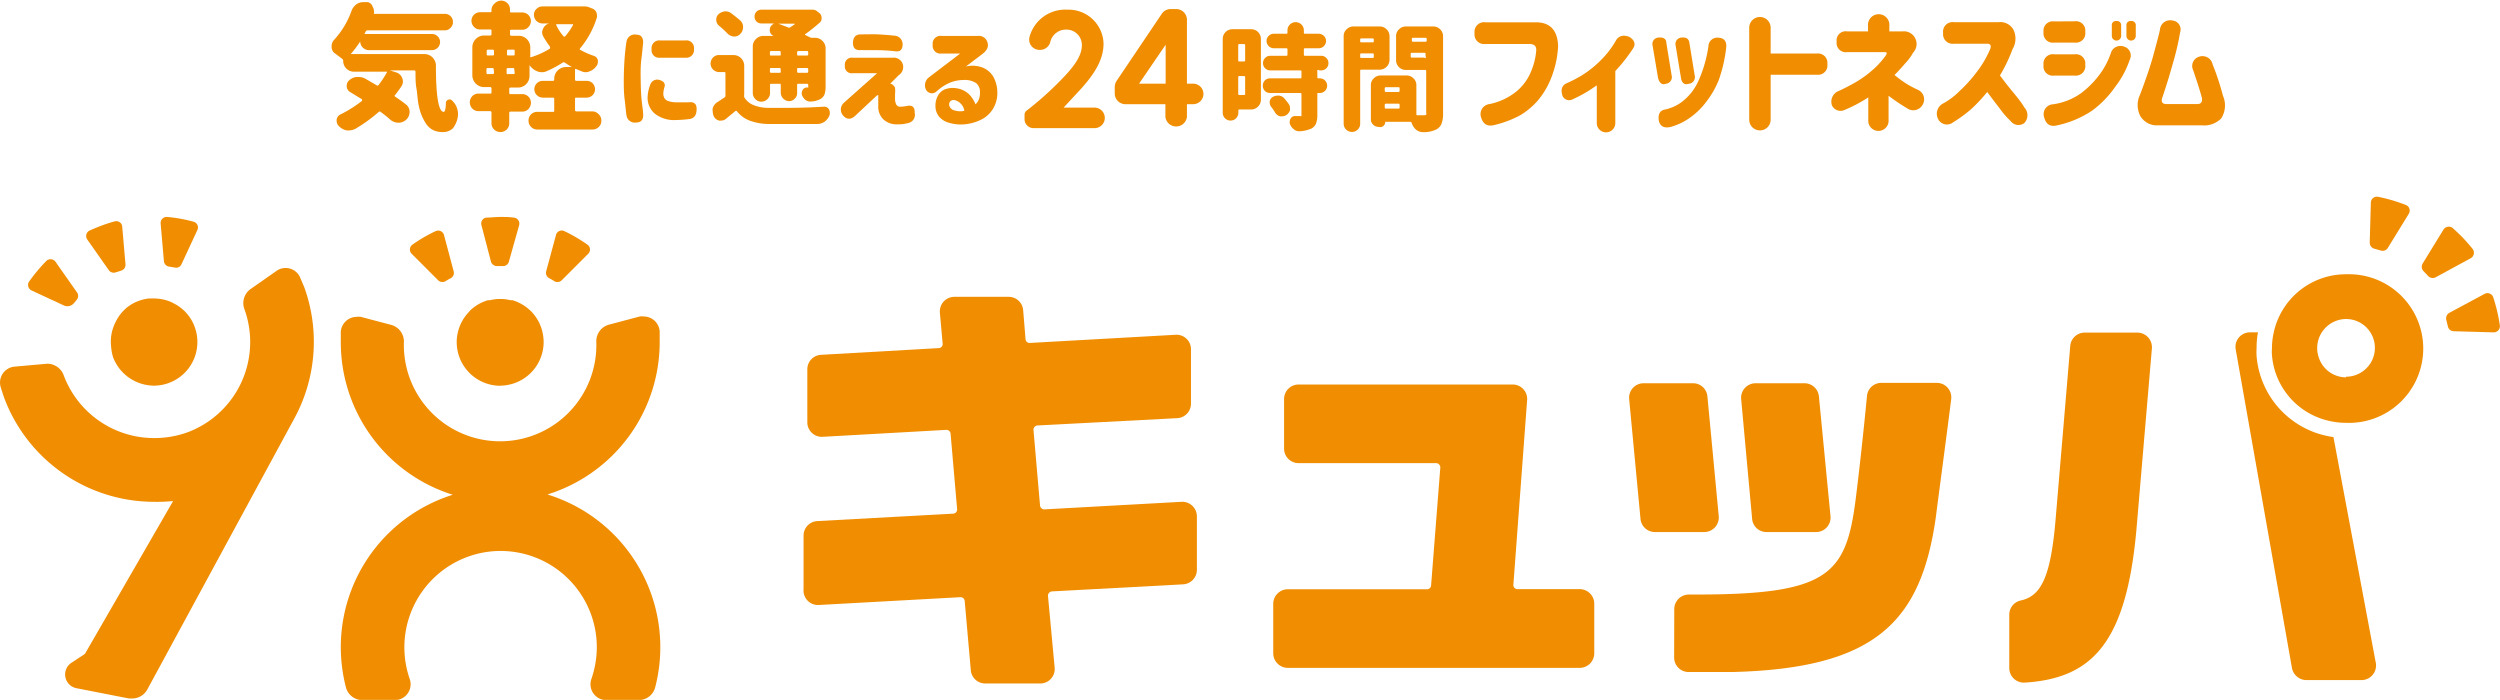 <svg id="レイヤー_1" data-name="レイヤー 1" xmlns="http://www.w3.org/2000/svg" viewBox="0 0 198.43 55.55"><defs><style>.cls-1{fill:#f08d00;}</style></defs><path class="cls-1" d="M46.38,16.14a.28.28,0,0,0-.2.25c0,.48-.08.72-.17.72-.41,0-.62-1.22-.62-3.66a.92.92,0,0,0-.93-.93H38.63s0,0,0,0a0,0,0,0,1,0,0,8.29,8.29,0,0,0,.75-1s0,0,0,0l0,0a.7.7,0,0,0,.7.69h5a.65.65,0,0,0,.64-.64.62.62,0,0,0-.19-.45.61.61,0,0,0-.45-.19H39.8l-.06,0a.06.06,0,0,1,0-.06,1,1,0,0,0,.08-.15.15.15,0,0,1,.15-.08h6.12a.61.61,0,0,0,.46-.2.62.62,0,0,0,.19-.46.63.63,0,0,0-.19-.47.63.63,0,0,0-.46-.18H40.52a0,0,0,0,1-.05,0,.09.09,0,0,1,0-.05.46.46,0,0,0,0-.2.49.49,0,0,0-.09-.28A.56.56,0,0,0,40,8.4l-.19,0-.2,0a1,1,0,0,0-.47.13,1.12,1.12,0,0,0-.44.54,6.76,6.76,0,0,1-1.38,2.31.73.73,0,0,0-.21.52.17.17,0,0,0,0,.07.62.62,0,0,0,.3.52l.54.41a.19.19,0,0,1,.08.16.85.85,0,0,0,.86.86h2.54a.06.06,0,0,1,.06,0,.06.06,0,0,1,0,.07,8.25,8.25,0,0,1-.66,1,.11.11,0,0,1-.16,0l-.91-.53a1.2,1.2,0,0,0-.52-.12h-.14a1,1,0,0,0-.61.28.53.53,0,0,0-.18.4.19.19,0,0,0,0,.08.55.55,0,0,0,.28.44l.93.57a.05.05,0,0,1,0,.06.09.09,0,0,1,0,.07,9.94,9.94,0,0,1-1.68,1.06.55.55,0,0,0-.33.42s0,.07,0,.12a.57.57,0,0,0,.16.38,1.19,1.19,0,0,0,.63.36.76.76,0,0,0,.21,0,1.09,1.09,0,0,0,.49-.13,11.77,11.77,0,0,0,1.84-1.33.11.11,0,0,1,.17,0,8.93,8.93,0,0,1,.75.6,1,1,0,0,0,.66.25.89.89,0,0,0,.62-.25.83.83,0,0,0,.26-.6.72.72,0,0,0-.28-.59,10.26,10.26,0,0,0-.86-.62c-.06-.05-.07-.1,0-.15.17-.22.34-.45.49-.68a.68.68,0,0,0,.07-.64.76.76,0,0,0-.47-.46l-.51-.16s0,0,0,0h1.92a.1.1,0,0,1,.11.11c0,.48,0,.91.07,1.29s.08.75.14,1.13a4.88,4.88,0,0,0,.26,1,4.06,4.06,0,0,0,.38.72,1.54,1.54,0,0,0,.54.48,1.64,1.64,0,0,0,.74.16,1.1,1.1,0,0,0,.84-.3,2,2,0,0,0,.4-1,1.5,1.5,0,0,0,0-.2,1.45,1.45,0,0,0-.47-1A.26.26,0,0,0,46.38,16.14Z" transform="translate(-10.79 -8.23)"/><path class="cls-1" d="M57.83,17.07H56.54a.1.1,0,0,1-.11-.11v-.88c0-.07,0-.1.11-.1h.81a.67.67,0,0,0,.67-.66.71.71,0,0,0-.19-.48.65.65,0,0,0-.48-.19h-.81a.1.1,0,0,1-.11-.11V13.7a.05.05,0,0,1,0,0,0,0,0,0,1,.07,0l.45.19a.77.77,0,0,0,.64,0,1.11,1.11,0,0,0,.54-.42.49.49,0,0,0,.11-.31.5.5,0,0,0,0-.16.47.47,0,0,0-.33-.34,6.41,6.41,0,0,1-1.06-.47c-.06,0-.06-.08,0-.14a7,7,0,0,0,1.32-2.45.55.55,0,0,0,0-.17.56.56,0,0,0-.39-.53l-.25-.1a.87.87,0,0,0-.32-.06l-.17,0h-3.2a.65.65,0,0,0-.47.2.62.62,0,0,0-.2.48.68.68,0,0,0,.67.67h.55s0,0,0,0h0a.72.72,0,0,0-.49.41.67.67,0,0,0-.08.3.77.77,0,0,0,.1.34,7.39,7.39,0,0,0,.53.8c0,.06,0,.1,0,.14a6.36,6.36,0,0,1-1.51.69s0,0-.06,0a.08.08,0,0,1,0-.07V12a.93.93,0,0,0-.27-.66.9.9,0,0,0-.66-.27h-.57a.1.1,0,0,1-.11-.11v-.27c0-.07,0-.1.11-.1h.87a.63.63,0,0,0,.48-.21.68.68,0,0,0-.48-1.16h-.87c-.07,0-.11,0-.11-.1V9a.69.69,0,0,0-.2-.51.7.7,0,0,0-1,0A.69.69,0,0,0,49.8,9V9.1c0,.07,0,.1-.1.1h-.81a.68.68,0,0,0-.48,1.16.63.63,0,0,0,.48.21h.8c.07,0,.11,0,.11.1v.27a.1.1,0,0,1-.11.11h-.47a.9.9,0,0,0-.66.27.94.94,0,0,0-.28.66v2.23a.94.94,0,0,0,.28.66.9.9,0,0,0,.66.27h.47a.1.1,0,0,1,.11.11v.31c0,.07,0,.1-.11.1h-.92a.66.66,0,0,0-.49.2.7.7,0,0,0-.2.49.72.72,0,0,0,.2.5.66.66,0,0,0,.49.2h.92a.1.1,0,0,1,.11.11V18a.69.69,0,0,0,.21.51.72.72,0,0,0,1,0,.69.69,0,0,0,.2-.51v-.8a.1.1,0,0,1,.11-.11h.92a.7.7,0,0,0,.49-.2.72.72,0,0,0,.2-.5.68.68,0,0,0-.69-.69h-.92c-.07,0-.11,0-.11-.1v-.31a.1.1,0,0,1,.11-.11h.57a.9.9,0,0,0,.66-.27.93.93,0,0,0,.27-.66v-.85a0,0,0,0,1,0,0l0,0a1.32,1.32,0,0,0,.61.49.94.94,0,0,0,.37.07.92.92,0,0,0,.36-.07,8.8,8.8,0,0,0,1.29-.69.14.14,0,0,1,.17,0c.16.11.35.23.56.35,0,0,0,0,0,0a0,0,0,0,1,0,0h-.46a.94.94,0,0,0-.94.93v.06a.1.1,0,0,1-.11.11h-.8a.63.63,0,0,0-.47.19.67.67,0,0,0-.2.48.68.68,0,0,0,.67.66h.8c.08,0,.11,0,.11.1V17c0,.08,0,.11-.11.11H53.44a.68.68,0,0,0-.7.7.68.68,0,0,0,.2.49.67.67,0,0,0,.5.21h4.39a.67.67,0,0,0,.49-.21.64.64,0,0,0,.2-.49.66.66,0,0,0-.2-.5A.7.7,0,0,0,57.83,17.07ZM50,14a.1.1,0,0,1-.11.11h-.36A.1.1,0,0,1,49.4,14v-.26a.1.1,0,0,1,.11-.11h.36a.1.1,0,0,1,.11.11Zm0-1.47c0,.07,0,.1-.11.1h-.36c-.07,0-.11,0-.11-.1v-.25a.1.1,0,0,1,.11-.11h.36a.1.1,0,0,1,.11.11ZM51.64,14c0,.07,0,.11-.1.11h-.4A.1.1,0,0,1,51,14v-.26a.1.1,0,0,1,.11-.11h.4c.07,0,.1,0,.1.11Zm0-1.47c0,.07,0,.1-.1.1h-.4c-.07,0-.11,0-.11-.1v-.25a.1.1,0,0,1,.11-.11h.4c.07,0,.1,0,.1.11Zm4.63-2.31a5.13,5.13,0,0,1-.61.88.09.09,0,0,1-.15,0,3.69,3.69,0,0,1-.57-.88s0,0,0-.07a.05.05,0,0,1,.05,0h1.23a.05.05,0,0,1,.05,0A.08.08,0,0,1,56.27,10.17Z" transform="translate(-10.79 -8.23)"/><path class="cls-1" d="M65.45,16.35c-.18,0-.5,0-1,0a1.91,1.91,0,0,1-.65-.11.53.53,0,0,1-.29-.25.71.71,0,0,1-.07-.32,1.78,1.78,0,0,1,.07-.46c.12-.32,0-.53-.4-.64a.58.58,0,0,0-.71.39,3,3,0,0,0-.21,1.08,1.67,1.67,0,0,0,.57,1.21,2.48,2.48,0,0,0,1.6.51,11.3,11.3,0,0,0,1.15-.08q.56-.08.57-.75C66.11,16.49,65.88,16.29,65.45,16.35Z" transform="translate(-10.79 -8.23)"/><path class="cls-1" d="M61.84,11.63c0-.43-.16-.64-.54-.65a.66.66,0,0,0-.78.54c-.06.35-.11.78-.15,1.3s-.06,1.06-.07,1.65h0c0,.58,0,1.13.07,1.65s.09.95.15,1.29a.66.66,0,0,0,.78.54c.38,0,.56-.22.54-.64s-.08-.68-.13-1.2-.06-1.07-.07-1.68,0-1.1.07-1.62S61.8,11.91,61.84,11.63Z" transform="translate(-10.79 -8.23)"/><path class="cls-1" d="M62.51,12.13a.6.6,0,0,0,.68.68h2a.61.61,0,0,0,.68-.69.6.6,0,0,0-.68-.68h-2A.61.61,0,0,0,62.51,12.13Z" transform="translate(-10.79 -8.23)"/><path class="cls-1" d="M76.15,16.7h0q-1.49.09-2.79.09c-.57,0-1.13,0-1.66,0a3.13,3.13,0,0,1-1.13-.23,1.48,1.48,0,0,1-.71-.62.35.35,0,0,1,0-.18V13.45a.85.85,0,0,0-.85-.85H67.86a.64.64,0,0,0-.47.19.69.69,0,0,0-.2.48.68.68,0,0,0,.67.68h.42a.08.08,0,0,1,.09.09v1.78a.15.15,0,0,1-.07.14l-.54.36a.86.86,0,0,0-.4.5.85.85,0,0,0,0,.26,1,1,0,0,0,.08.37.63.63,0,0,0,.43.35.47.47,0,0,0,.16,0,.56.56,0,0,0,.38-.14l.73-.6a.09.09,0,0,1,.14,0,2.4,2.4,0,0,0,1,.74,4.54,4.54,0,0,0,1.42.27c.57,0,1.19,0,1.87,0s1.38,0,2.15,0a1,1,0,0,0,.57-.22,1.12,1.12,0,0,0,.36-.54.78.78,0,0,0,0-.16.46.46,0,0,0-.1-.29A.42.42,0,0,0,76.15,16.7Z" transform="translate(-10.79 -8.23)"/><path class="cls-1" d="M68.41,9.13h-.06a.91.91,0,0,0-.53.23.58.58,0,0,0-.18.43.61.61,0,0,0,.22.48,8.43,8.43,0,0,1,.68.63.8.8,0,0,0,.51.23h0a.66.66,0,0,0,.48-.19.76.76,0,0,0,.24-.57.7.7,0,0,0-.22-.51c-.21-.18-.45-.37-.71-.57A.78.78,0,0,0,68.41,9.13Z" transform="translate(-10.79 -8.23)"/><path class="cls-1" d="M75.88,10A.43.43,0,0,0,76,9.64a.48.48,0,0,0-.18-.38l-.22-.17A.52.52,0,0,0,75.31,9H71.22a.53.53,0,0,0-.39.16.55.55,0,0,0-.15.38.56.56,0,0,0,.15.39.53.53,0,0,0,.39.16h1s0,0,0,0,0,0,0,0l-.15.12a.48.48,0,0,0-.18.38.28.28,0,0,0,0,.09.48.48,0,0,0,.3.4l.12,0a0,0,0,0,1,0,0l0,0H71.4a.82.82,0,0,0-.61.25.79.79,0,0,0-.25.61v3.67a.66.66,0,0,0,.2.48.63.63,0,0,0,.48.21.67.67,0,0,0,.49-.21.66.66,0,0,0,.2-.48v-.63c0-.07,0-.1.1-.1h.66c.06,0,.09,0,.09.1v.63a.69.69,0,0,0,.65.65.63.63,0,0,0,.46-.2.6.6,0,0,0,.19-.45v-.63c0-.07,0-.1.1-.1h.68a.09.09,0,0,1,.1.1v.08a.14.14,0,0,1,0,.11.16.16,0,0,1-.11,0h0a.43.43,0,0,0-.4.42.3.3,0,0,0,0,.13.83.83,0,0,0,.28.43.61.61,0,0,0,.4.14h0a1.8,1.8,0,0,0,.76-.18.77.77,0,0,0,.36-.38,2,2,0,0,0,.09-.68V12.09a.79.79,0,0,0-.25-.61.8.8,0,0,0-.6-.25h-.24a.37.37,0,0,1-.18-.05L74.69,11s0,0,0,0a.05.05,0,0,1,0-.05A13.15,13.15,0,0,0,75.88,10Zm-3.12,3.91c0,.06,0,.1-.09.1H72a.09.09,0,0,1-.1-.1v-.18c0-.07,0-.1.1-.1h.66c.06,0,.09,0,.09.1Zm0-1.37c0,.07,0,.1-.09.1H72c-.07,0-.1,0-.1-.1v-.16a.09.09,0,0,1,.1-.1h.66c.06,0,.09,0,.09.1Zm1.1-2.38-.35.24a.17.17,0,0,1-.18,0l-.76-.29s0,0,0,0h1.29l0,0A.06.06,0,0,1,73.86,10.14Zm1.08,3.75a.09.09,0,0,1-.1.1h-.68a.09.09,0,0,1-.1-.1v-.18c0-.07,0-.1.1-.1h.68a.09.09,0,0,1,.1.1Zm-.1-1.63a.09.09,0,0,1,.1.1v.16a.09.09,0,0,1-.1.1h-.68c-.07,0-.1,0-.1-.1v-.16a.09.09,0,0,1,.1-.1Z" transform="translate(-10.79 -8.23)"/><path class="cls-1" d="M82.78,16.64a3.06,3.06,0,0,1-.56.06.33.33,0,0,1-.31-.21,1,1,0,0,1-.08-.41v-.4a1.88,1.88,0,0,0,0-.47.51.51,0,0,0-.38-.34l.67-.67a.77.77,0,0,0,.32-.89.75.75,0,0,0-.8-.5H78.47a.55.55,0,0,0-.62.62.54.54,0,0,0,.62.61h1.94l-2.64,2.35a.72.72,0,0,0-.07,1c.3.35.65.35,1,0l1.71-1.6s.07,0,.09,0a.2.2,0,0,1,0,.11v.73a1.39,1.39,0,0,0,.4,1.07,1.53,1.53,0,0,0,1.06.4,3.1,3.1,0,0,0,.9-.1.67.67,0,0,0,.53-.82C83.41,16.72,83.18,16.55,82.78,16.64Z" transform="translate(-10.79 -8.23)"/><path class="cls-1" d="M78.49,11.63c0,.4.19.59.57.58a1,1,0,0,1,.27,0l1,0a13.74,13.74,0,0,1,1.44.08c.43.08.65-.09.66-.5a.68.68,0,0,0-.66-.73c-.47-.05-.9-.08-1.28-.1s-.86,0-1.45,0Q78.51,11,78.49,11.63Z" transform="translate(-10.79 -8.23)"/><path class="cls-1" d="M88.8,13.6a2.28,2.28,0,0,0-1.35-.09l1.32-1q.57-.43.39-.93a.7.7,0,0,0-.73-.5H85.52a.62.62,0,0,0-.7.7.62.62,0,0,0,.7.7H87l-2.48,1.89a.79.79,0,0,0-.22,1,.53.53,0,0,0,.83.11l.13-.11a3.66,3.66,0,0,1,.84-.54,2.89,2.89,0,0,1,1.16-.25,1.65,1.65,0,0,1,1,.24.87.87,0,0,1,.31.72,1.31,1.31,0,0,1-.07.53,1.06,1.06,0,0,1-.28.44,2.32,2.32,0,0,0-.55-.83,1.84,1.84,0,0,0-.93-.44,1.81,1.81,0,0,0-1,.1,1.15,1.15,0,0,0-.55.58,1.55,1.55,0,0,0-.15.7,1.32,1.32,0,0,0,.29.87,1.57,1.57,0,0,0,.81.49,3.23,3.23,0,0,0,1.28.11,3.77,3.77,0,0,0,1.24-.36,2.27,2.27,0,0,0,.93-.84,2.37,2.37,0,0,0,.36-1.33,2.59,2.59,0,0,0-.32-1.24A1.75,1.75,0,0,0,88.8,13.6Zm-1.69,3.46a1.52,1.52,0,0,1-.54-.06.56.56,0,0,1-.4-.3.4.4,0,0,1,0-.37.37.37,0,0,1,.36-.16.94.94,0,0,1,.52.29,1,1,0,0,1,.28.56A.89.89,0,0,1,87.11,17.06Z" transform="translate(-10.79 -8.23)"/><path class="cls-1" d="M92.29,17a.41.41,0,0,0-.18.35v.34a.71.71,0,0,0,.71.71h4.85a.81.81,0,0,0,.81-.81.82.82,0,0,0-.81-.82H95.21l1-1.08c1.35-1.41,2.17-2.64,2.17-4A2.77,2.77,0,0,0,95.52,9a2.93,2.93,0,0,0-3,2.11.82.82,0,0,0,.77,1.08h.07a.84.84,0,0,0,.79-.61,1.27,1.27,0,0,1,1.24-1,1.22,1.22,0,0,1,1.27,1.24c0,.88-.67,1.76-1.73,2.83A26,26,0,0,1,92.29,17Z" transform="translate(-10.79 -8.23)"/><path class="cls-1" d="M106.31,15.69h0a.82.82,0,0,0-.82-.82H105V9.8a.85.85,0,0,0-.85-.85h-.44a.84.84,0,0,0-.71.38l-3.59,5.33a.9.9,0,0,0-.14.48v.51a.85.85,0,0,0,.85.85h3.17v1a.86.86,0,0,0,1.71,0v-1h.48A.82.82,0,0,0,106.31,15.69Zm-3-.82h-2.11l2.11-3.09Z" transform="translate(-10.79 -8.23)"/><path class="cls-1" d="M113.09,16.5c-.1-.14-.21-.28-.34-.44a.69.69,0,0,0-.43-.24h-.13a.82.82,0,0,0-.37.1.53.53,0,0,0-.25.35s0,.08,0,.12a.53.53,0,0,0,.11.31,4,4,0,0,1,.31.45.67.67,0,0,0,.39.31.58.58,0,0,0,.19,0,.6.6,0,0,0,.29-.08.69.69,0,0,0,.32-.41.5.5,0,0,0,0-.17A.55.55,0,0,0,113.09,16.5Z" transform="translate(-10.79 -8.23)"/><path class="cls-1" d="M115.5,13.82h.15a.57.57,0,0,0,.41-.17.53.53,0,0,0,.17-.41.54.54,0,0,0-.17-.41.53.53,0,0,0-.41-.17h-1.28a.08.08,0,0,1-.09-.09v-.42a.08.08,0,0,1,.09-.09h1.09a.58.58,0,0,0,.58-.58.54.54,0,0,0-.17-.4.58.58,0,0,0-.41-.17h-1.09a.08.08,0,0,1-.09-.09v-.17a.64.64,0,0,0-.19-.47.65.65,0,0,0-.92,0,.64.64,0,0,0-.19.47v.17a.08.08,0,0,1-.09.09h-1a.54.54,0,0,0-.4.17.51.51,0,0,0-.17.4.58.58,0,0,0,.57.58h1a.08.08,0,0,1,.09.09v.42a.08.08,0,0,1-.09.09h-1.27a.53.53,0,0,0-.41.17.54.54,0,0,0-.17.41.53.53,0,0,0,.17.41.57.57,0,0,0,.41.17H114a.08.08,0,0,1,.09.09v.45a.08.08,0,0,1-.09.09h-2.41a.57.57,0,0,0-.41.17.61.61,0,0,0,0,.82.57.57,0,0,0,.41.17H114a.08.08,0,0,1,.09.09v1.62c0,.06,0,.1,0,.12a.22.22,0,0,1-.14,0h-.36a.39.39,0,0,0-.35.19.44.44,0,0,0-.08.25.49.49,0,0,0,0,.15.91.91,0,0,0,.31.45.65.65,0,0,0,.45.17h0a2.68,2.68,0,0,0,.92-.2.78.78,0,0,0,.4-.4,2,2,0,0,0,.11-.73V15.69c0-.06,0-.08.08-.08h.13a.56.56,0,0,0,.4-.17.58.58,0,0,0,0-.82.56.56,0,0,0-.4-.17h-.13s-.08,0-.08-.08v-.46A.08.08,0,0,1,115.5,13.82Z" transform="translate(-10.79 -8.23)"/><path class="cls-1" d="M108.62,10.55a.75.75,0,0,0-.55.22.78.78,0,0,0-.23.55v5.86a.62.62,0,0,0,1.24,0V17a.07.07,0,0,1,.08-.08h.93a.76.76,0,0,0,.55-.23.75.75,0,0,0,.23-.55V11.32a.78.78,0,0,0-.23-.55.75.75,0,0,0-.55-.22Zm1,5.13a.08.08,0,0,1-.09.09h-.37a.08.08,0,0,1-.09-.09V14.36a.08.08,0,0,1,.09-.09h.37a.08.08,0,0,1,.09.09Zm0-2.66a.08.08,0,0,1-.09.09h-.37a.08.08,0,0,1-.09-.09v-1.2a.08.08,0,0,1,.09-.09h.37a.08.08,0,0,1,.09.09Z" transform="translate(-10.79 -8.23)"/><path class="cls-1" d="M120.33,18.32a.4.4,0,0,0,.29-.12.41.41,0,0,0,.12-.3,0,0,0,0,1,.05,0h1.93a.12.12,0,0,1,.12.09h0a1.15,1.15,0,0,0,.37.55.87.87,0,0,0,.53.18h.06a2.27,2.27,0,0,0,1-.22.87.87,0,0,0,.41-.46,2.22,2.22,0,0,0,.12-.82V11.11a.75.75,0,0,0-.23-.55.76.76,0,0,0-.55-.23h-2.17a.75.75,0,0,0-.55.23.71.71,0,0,0-.23.55V13a.75.75,0,0,0,.23.56.74.74,0,0,0,.55.22h1.52a.08.08,0,0,1,.09.09v3.29a.25.25,0,0,1,0,.17.28.28,0,0,1-.18.05h-.51a.08.08,0,0,1-.09-.09V15a.71.71,0,0,0-.23-.55.75.75,0,0,0-.55-.23h-2.05a.75.75,0,0,0-.55.23.71.71,0,0,0-.23.55v2.7a.54.54,0,0,0,.18.42.58.58,0,0,0,.42.18Zm2.52-7a.08.08,0,0,1,.09-.09h1a.08.08,0,0,1,.09.09v.13a.08.08,0,0,1-.09.09h-1a.08.08,0,0,1-.09-.09Zm1,1.48h-1a.08.08,0,0,1-.09-.09v-.2a.08.08,0,0,1,.09-.09h1a.08.08,0,0,1,.09.09v.2A.08.08,0,0,1,123.89,12.85Zm-3.15,2.44a.08.08,0,0,1,.09-.09h1a.08.08,0,0,1,.09.09v.2a.08.08,0,0,1-.09.09h-1a.08.08,0,0,1-.09-.09Zm0,1.31a.08.08,0,0,1,.09-.09h1a.08.08,0,0,1,.09.09v.21a.08.08,0,0,1-.09.09h-1a.08.08,0,0,1-.09-.09Z" transform="translate(-10.79 -8.23)"/><path class="cls-1" d="M118.09,18.7a.63.63,0,0,0,.47-.19.62.62,0,0,0,.19-.46v-4.2a.08.08,0,0,1,.09-.09h1.46a.79.79,0,0,0,.78-.78V11.11a.75.75,0,0,0-.23-.55.76.76,0,0,0-.55-.23h-2.08a.75.75,0,0,0-.55.23.71.71,0,0,0-.23.55v6.94a.65.65,0,0,0,.65.65Zm.66-7.33a.08.08,0,0,1,.09-.09h.9a.08.08,0,0,1,.09.09v.13a.08.08,0,0,1-.09.09h-.9a.08.08,0,0,1-.09-.09Zm0,1.19a.08.08,0,0,1,.09-.09h.9a.08.08,0,0,1,.09.09v.18a.08.08,0,0,1-.09.09h-.9a.08.08,0,0,1-.09-.09Z" transform="translate(-10.79 -8.23)"/><path class="cls-1" d="M132.69,10h-4a.76.76,0,0,0-.86.86.76.76,0,0,0,.86.86h3.46c.43,0,.61.17.57.57a5.43,5.43,0,0,1-.44,1.69,4,4,0,0,1-1.13,1.51,5,5,0,0,1-2.13,1,.8.8,0,0,0-.69,1c.15.56.47.79,1,.68a8.4,8.4,0,0,0,2.12-.79,5.91,5.91,0,0,0,1.39-1.16,6.39,6.39,0,0,0,1.1-1.88,7.87,7.87,0,0,0,.52-2.46Q134.39,10,132.69,10Z" transform="translate(-10.79 -8.23)"/><path class="cls-1" d="M140.1,11.15c-.45-.16-.76-.09-1,.21A7.35,7.35,0,0,1,137.86,13a8.3,8.3,0,0,1-1.48,1.19,10.18,10.18,0,0,1-1.25.65c-.37.17-.48.51-.32,1a.58.58,0,0,0,.83.26A10.83,10.83,0,0,0,137.53,15v3A.72.72,0,0,0,139,18V13.87c.31-.34.57-.64.77-.9s.43-.57.65-.91S140.51,11.4,140.1,11.15Z" transform="translate(-10.79 -8.23)"/><path class="cls-1" d="M144.83,14.88a.53.53,0,0,0,.47-.67l-.42-2.58q-.06-.47-.6-.42a.51.51,0,0,0-.49.64l.42,2.55C144.26,14.78,144.47,15,144.83,14.88Z" transform="translate(-10.79 -8.23)"/><path class="cls-1" d="M143,14.88a.53.53,0,0,0,.47-.67l-.42-2.58c0-.31-.23-.45-.59-.42a.51.51,0,0,0-.5.64l.43,2.55C142.48,14.78,142.69,15,143,14.88Z" transform="translate(-10.79 -8.23)"/><path class="cls-1" d="M147.15,11.22a.7.7,0,0,0-.76.7,10,10,0,0,1-.25,1.2,9.51,9.51,0,0,1-.58,1.61,4.23,4.23,0,0,1-1.06,1.41,3.37,3.37,0,0,1-1.54.78q-.61.1-.51.87c.1.46.41.63.92.52a4.78,4.78,0,0,0,1.47-.68,5.73,5.73,0,0,0,1.38-1.32,7.19,7.19,0,0,0,1-1.75,11.64,11.64,0,0,0,.58-2.53Q147.89,11.25,147.15,11.22Z" transform="translate(-10.79 -8.23)"/><path class="cls-1" d="M155,12.48h-3.67V10.43a.85.85,0,0,0-1.7,0v7.3a.85.85,0,0,0,1.7,0V14.16H155a.74.74,0,0,0,.83-.85A.74.74,0,0,0,155,12.48Z" transform="translate(-10.79 -8.23)"/><path class="cls-1" d="M163,15.35a8.46,8.46,0,0,1-.84-.44,9,9,0,0,1-1-.73c.24-.23.52-.54.84-.91a3.93,3.93,0,0,0,.63-.85,1,1,0,0,0,.18-1.14,1,1,0,0,0-1-.56h-1.06V10.3a.85.85,0,1,0-1.69,0v.42h-1.67a.72.72,0,0,0-.82.82.73.73,0,0,0,.82.83h3c.18,0,.2.08.06.29a6.76,6.76,0,0,1-1.15,1.23,8.44,8.44,0,0,1-1.46,1c-.49.27-.9.47-1.22.61a.92.92,0,0,0-.43,1.08.75.75,0,0,0,1,.38,11.45,11.45,0,0,0,1.89-1V17.9a.81.81,0,0,0,1.61,0V15.83a15.2,15.2,0,0,0,1.48,1,.84.84,0,0,0,1.2-.25A.83.83,0,0,0,163,15.35Z" transform="translate(-10.79 -8.23)"/><path class="cls-1" d="M170.53,15.5c-.36-.43-.69-.86-1-1.28a12.69,12.69,0,0,0,1-2.09,1.62,1.62,0,0,0,.08-1.52,1.18,1.18,0,0,0-1.18-.62h-3.55a.76.76,0,0,0-.86.86h0a.76.76,0,0,0,.86.85h2.64c.24,0,.33.13.25.39a8.32,8.32,0,0,1-1.07,1.84,11,11,0,0,1-1.4,1.55,5.57,5.57,0,0,1-1.35,1,.92.92,0,0,0-.3,1.25.78.78,0,0,0,1.16.21,11,11,0,0,0,1.38-1,12.12,12.12,0,0,0,1.33-1.41q.51.69,1,1.32a6.67,6.67,0,0,0,.87,1,.77.77,0,0,0,1.07.15.9.9,0,0,0,0-1.25C171.22,16.33,170.88,15.93,170.53,15.5Z" transform="translate(-10.79 -8.23)"/><path class="cls-1" d="M179.93,9.9a.32.32,0,0,0-.36.37v.81a.37.37,0,1,0,.74,0v-.81A.33.33,0,0,0,179.93,9.9Z" transform="translate(-10.79 -8.23)"/><path class="cls-1" d="M179.35,11.92a.79.79,0,0,0-1,.47,6.07,6.07,0,0,1-.93,1.78,7.31,7.31,0,0,1-1.47,1.47,5,5,0,0,1-2.23.87.78.78,0,0,0-.69,1c.13.55.45.78.94.69A8,8,0,0,0,176.86,17a8,8,0,0,0,1.84-1.91A7.26,7.26,0,0,0,179.82,13,.74.74,0,0,0,179.35,11.92Z" transform="translate(-10.79 -8.23)"/><path class="cls-1" d="M178.41,10.27v.81a.37.37,0,0,0,.74,0v-.81a.33.33,0,0,0-.38-.37A.32.32,0,0,0,178.41,10.27Z" transform="translate(-10.79 -8.23)"/><path class="cls-1" d="M173.83,14.23h1.64a.75.75,0,0,0,.83-.85.74.74,0,0,0-.83-.84h-1.64a.74.74,0,0,0-.84.84h0A.74.74,0,0,0,173.83,14.23Z" transform="translate(-10.79 -8.23)"/><path class="cls-1" d="M173.83,9.93a.74.74,0,0,0-.84.84h0a.74.74,0,0,0,.84.84h1.64a.74.74,0,0,0,.83-.85.74.74,0,0,0-.83-.84Z" transform="translate(-10.79 -8.23)"/><path class="cls-1" d="M187.23,15.83a20.64,20.64,0,0,0-.82-2.49.82.82,0,0,0-1.07-.61.77.77,0,0,0-.47,1.08c.42,1.24.65,2,.69,2.2s0,.47-.34.48h-2.47c-.34,0-.45-.18-.33-.52.34-1,.64-2,.89-2.9a20.87,20.87,0,0,0,.52-2.27.71.71,0,0,0-.6-.94.81.81,0,0,0-1,.73c-.08.39-.25,1-.49,1.9s-.6,1.95-1.08,3.23a1.91,1.91,0,0,0,0,1.7,1.52,1.52,0,0,0,1.36.76h3.56a1.9,1.9,0,0,0,1.51-.55A1.91,1.91,0,0,0,187.23,15.83Z" transform="translate(-10.79 -8.23)"/><path class="cls-1" d="M46.57,30.31a4.49,4.49,0,0,0-.42.24.49.49,0,0,1-.58-.07l-2.11-2.11a.48.48,0,0,1,.06-.72,12.2,12.2,0,0,1,1.86-1.08.48.48,0,0,1,.65.31l.77,2.89A.48.48,0,0,1,46.57,30.31Z" transform="translate(-10.79 -8.23)"/><path class="cls-1" d="M52,26.09,51.18,29a.47.47,0,0,1-.47.35h-.47a.5.5,0,0,1-.48-.35L49,26.09a.47.47,0,0,1,.42-.59c.35,0,.7-.05,1.06-.05s.72,0,1.07.05A.48.48,0,0,1,52,26.09Z" transform="translate(-10.79 -8.23)"/><path class="cls-1" d="M57.48,28.37l-2.11,2.11a.48.48,0,0,1-.58.07,4.36,4.36,0,0,0-.41-.24.48.48,0,0,1-.24-.54l.78-2.89a.47.47,0,0,1,.65-.31,12.6,12.6,0,0,1,1.85,1.08A.47.47,0,0,1,57.48,28.37Z" transform="translate(-10.79 -8.23)"/><path class="cls-1" d="M16.91,31.45,15.19,29a.48.48,0,0,0-.72-.06,13.38,13.38,0,0,0-1.37,1.64.48.48,0,0,0,.19.7l2.56,1.19a.67.67,0,0,0,.8-.17l.22-.26A.48.48,0,0,0,16.91,31.45Z" transform="translate(-10.79 -8.23)"/><path class="cls-1" d="M20.2,29.78l.23-.08a.47.47,0,0,0,.32-.49l-.26-3a.47.47,0,0,0-.59-.41c-.34.09-.68.2-1,.32s-.67.26-1,.41a.48.48,0,0,0-.19.7l1.72,2.45a.47.47,0,0,0,.56.16Z" transform="translate(-10.79 -8.23)"/><path class="cls-1" d="M25.2,29.19l1.26-2.71a.47.47,0,0,0-.3-.65,11.52,11.52,0,0,0-2.11-.38.48.48,0,0,0-.51.51l.26,3a.48.48,0,0,0,.41.43l.47.08A.46.46,0,0,0,25.2,29.19Z" transform="translate(-10.79 -8.23)"/><path class="cls-1" d="M50.47,38.84a3.47,3.47,0,0,0,3.47-3.46,3.75,3.75,0,0,0-.1-.82A3.39,3.39,0,0,0,53,33a.68.68,0,0,0-.12-.12,3.47,3.47,0,0,0-1.41-.82l-.16,0a3.18,3.18,0,0,0-.82-.1,3.1,3.1,0,0,0-.81.1l-.16,0a3.43,3.43,0,0,0-1.41.81L48,33a3.47,3.47,0,0,0-.86,1.57,3.23,3.23,0,0,0-.1.82,3.47,3.47,0,0,0,3.46,3.46Z" transform="translate(-10.79 -8.23)"/><path class="cls-1" d="M19.76,36.57A3.5,3.5,0,0,0,23,38.84h0a3.41,3.41,0,0,0,1.18-.21,3.46,3.46,0,0,0,2.07-4.43,3.2,3.2,0,0,0-.37-.74,3.37,3.37,0,0,0-1.34-1.17l-.15-.08A3.5,3.5,0,0,0,23,31.92h-.38a3.19,3.19,0,0,0-.81.19,3.13,3.13,0,0,0-.73.37l-.13.09a3.42,3.42,0,0,0-1,1.25,1,1,0,0,0-.07.15,3.38,3.38,0,0,0-.27,1.77A3.93,3.93,0,0,0,19.76,36.57Z" transform="translate(-10.79 -8.23)"/><path class="cls-1" d="M34.61,30.25h0a1.26,1.26,0,0,0-1.15-.75,1.23,1.23,0,0,0-.72.23l-2.06,1.44a1.37,1.37,0,0,0-.49,1.6,7.65,7.65,0,0,1-4.56,9.79A7.8,7.8,0,0,1,23,43,7.66,7.66,0,0,1,15.84,38a1.39,1.39,0,0,0-1.3-.9h0l-2.6.23a1.27,1.27,0,0,0-1.1,1.61c.08.27.17.54.26.81A12.72,12.72,0,0,0,23,48.06,12.87,12.87,0,0,0,24.53,48l-7,12.13-1.09.72a1.11,1.11,0,0,0,.4,2l4.19.82.25,0a1.36,1.36,0,0,0,1.2-.71L34.11,41.52A12.73,12.73,0,0,0,34.93,31C34.83,30.77,34.72,30.51,34.61,30.25Z" transform="translate(-10.79 -8.23)"/><path class="cls-1" d="M54.26,47.47a12.66,12.66,0,0,0,8.89-12.09c0-.28,0-.57,0-.85a1.27,1.27,0,0,0-1.26-1.18,1.13,1.13,0,0,0-.32,0L59.12,34a1.36,1.36,0,0,0-1,1.34,7.64,7.64,0,1,1-15.27,0,1.37,1.37,0,0,0-1-1.32l-2.42-.64a1.26,1.26,0,0,0-.33,0,1.27,1.27,0,0,0-1.26,1.18c0,.28,0,.57,0,.85a12.67,12.67,0,0,0,8.89,12.09,12.67,12.67,0,0,0-8.89,12.09,12.9,12.9,0,0,0,.41,3.21,1.36,1.36,0,0,0,1.32,1h2.56a1.26,1.26,0,0,0,1.18-1.68,7.65,7.65,0,0,1,7.13-10.16h.08a7.64,7.64,0,0,1,7.64,7.63,7.73,7.73,0,0,1-.43,2.53,1.26,1.26,0,0,0,1.19,1.68h2.55a1.36,1.36,0,0,0,1.32-1,12.68,12.68,0,0,0-8.48-15.3Z" transform="translate(-10.79 -8.23)"/><path class="cls-1" d="M74.87,41.78V37.54A1.15,1.15,0,0,1,76,36.39l9.3-.53a.32.32,0,0,0,.31-.36l-.22-2.45a1.16,1.16,0,0,1,1.15-1.26h4.32A1.15,1.15,0,0,1,92,32.85l.19,2.3a.32.32,0,0,0,.35.3l11.59-.65A1.15,1.15,0,0,1,105.32,36v4.27a1.15,1.15,0,0,1-1.09,1.15L93.14,42a.34.34,0,0,0-.32.36l.52,6a.34.34,0,0,0,.35.3l10.88-.6a1.16,1.16,0,0,1,1.22,1.16v4.23a1.16,1.16,0,0,1-1.09,1.16l-10.41.56a.34.34,0,0,0-.32.36l.53,5.69a1.15,1.15,0,0,1-1.15,1.26H89a1.15,1.15,0,0,1-1.15-1l-.49-5.55a.33.33,0,0,0-.35-.3l-11.25.62A1.15,1.15,0,0,1,74.57,55V50.74a1.15,1.15,0,0,1,1.09-1.15L86.45,49a.33.33,0,0,0,.31-.35l-.52-6a.33.33,0,0,0-.35-.3l-9.8.55A1.15,1.15,0,0,1,74.87,41.78Z" transform="translate(-10.79 -8.23)"/><path class="cls-1" d="M124.38,54.68l.73-9.33a.34.34,0,0,0-.33-.36H113.87a1.15,1.15,0,0,1-1.16-1.15V39.9a1.15,1.15,0,0,1,1.16-1.15h16.94A1.15,1.15,0,0,1,132,40l-1.09,14.64a.32.32,0,0,0,.32.35h4.94a1.16,1.16,0,0,1,1.16,1.16v3.93a1.16,1.16,0,0,1-1.16,1.16H113a1.16,1.16,0,0,1-1.15-1.16V56.14A1.16,1.16,0,0,1,113,55h11A.33.33,0,0,0,124.38,54.68Z" transform="translate(-10.79 -8.23)"/><path class="cls-1" d="M146.31,39.69l.9,9.51a1.16,1.16,0,0,1-1.15,1.26h-3.89A1.15,1.15,0,0,1,141,49.41l-.9-9.5a1.15,1.15,0,0,1,1.15-1.26h3.89A1.14,1.14,0,0,1,146.31,39.69Zm-2.63,16.88a1.16,1.16,0,0,1,1.15-1.15h.61c10.39,0,11.85-1.55,12.62-7.42.37-2.88.75-6.6.92-8.38a1.14,1.14,0,0,1,1.15-1h4.39a1.15,1.15,0,0,1,1.14,1.29c-.3,2.44-1,7.62-1.22,9.38-1.18,8.3-4.79,12-16.17,12.28h-3.45a1.15,1.15,0,0,1-1.15-1.16Zm11.48-16.88.92,9.5a1.15,1.15,0,0,1-1.15,1.27H151a1.14,1.14,0,0,1-1.14-1.05l-.87-9.5a1.15,1.15,0,0,1,1.15-1.26H154A1.15,1.15,0,0,1,155.16,39.69Z" transform="translate(-10.79 -8.23)"/><path class="cls-1" d="M180.44,34.63h-4.19a1.15,1.15,0,0,0-1.14,1.06l-1.17,13.85c-.39,4.54-1.17,6-2.75,6.35a1.15,1.15,0,0,0-.92,1.13v4.24a1.16,1.16,0,0,0,1.23,1.15c5.31-.34,8.07-3.09,8.87-12.23l1.22-14.3A1.16,1.16,0,0,0,180.44,34.63Zm18.91,26.15L196,42.92a7.07,7.07,0,0,1-6.1-6.42,4.44,4.44,0,0,1,0-.63,6.56,6.56,0,0,1,.11-1.26h-.59A1.15,1.15,0,0,0,188.25,36l4.45,25.21a1.18,1.18,0,0,0,1.14,1l4.37,0A1.16,1.16,0,0,0,199.35,60.78Z" transform="translate(-10.79 -8.23)"/><path class="cls-1" d="M197,30a5.86,5.86,0,0,0-5.75,4.67,5.7,5.7,0,0,0-.13,1.25,2.85,2.85,0,0,0,0,.5,5.82,5.82,0,0,0,4.6,5.23,5.7,5.7,0,0,0,1.25.14A5.9,5.9,0,1,0,197,30Zm0,8.18a2.28,2.28,0,0,1-2.23-1.82,1.63,1.63,0,0,1-.06-.45A2.31,2.31,0,0,1,197,33.55a2.29,2.29,0,0,1,0,4.58Z" transform="translate(-10.79 -8.23)"/><path class="cls-1" d="M199.74,28.11l-.49-.14a.49.49,0,0,1-.37-.49l.09-3.17a.48.48,0,0,1,.57-.46,13.31,13.31,0,0,1,2.21.65.48.48,0,0,1,.23.7l-1.66,2.7A.48.48,0,0,1,199.74,28.11Z" transform="translate(-10.79 -8.23)"/><path class="cls-1" d="M206.89,28.73l-2.78,1.51a.5.5,0,0,1-.61-.12l-.17-.18-.17-.18a.49.49,0,0,1-.08-.61l1.65-2.69a.5.5,0,0,1,.76-.11q.42.38.81.78c.26.28.51.56.74.85A.5.5,0,0,1,206.89,28.73Z" transform="translate(-10.79 -8.23)"/><path class="cls-1" d="M208.71,34.61l-3.16-.09a.48.48,0,0,1-.47-.4l-.12-.49a.5.5,0,0,1,.24-.57l2.79-1.5a.48.48,0,0,1,.69.26,13.15,13.15,0,0,1,.53,2.25A.49.49,0,0,1,208.71,34.61Z" transform="translate(-10.79 -8.23)"/></svg>